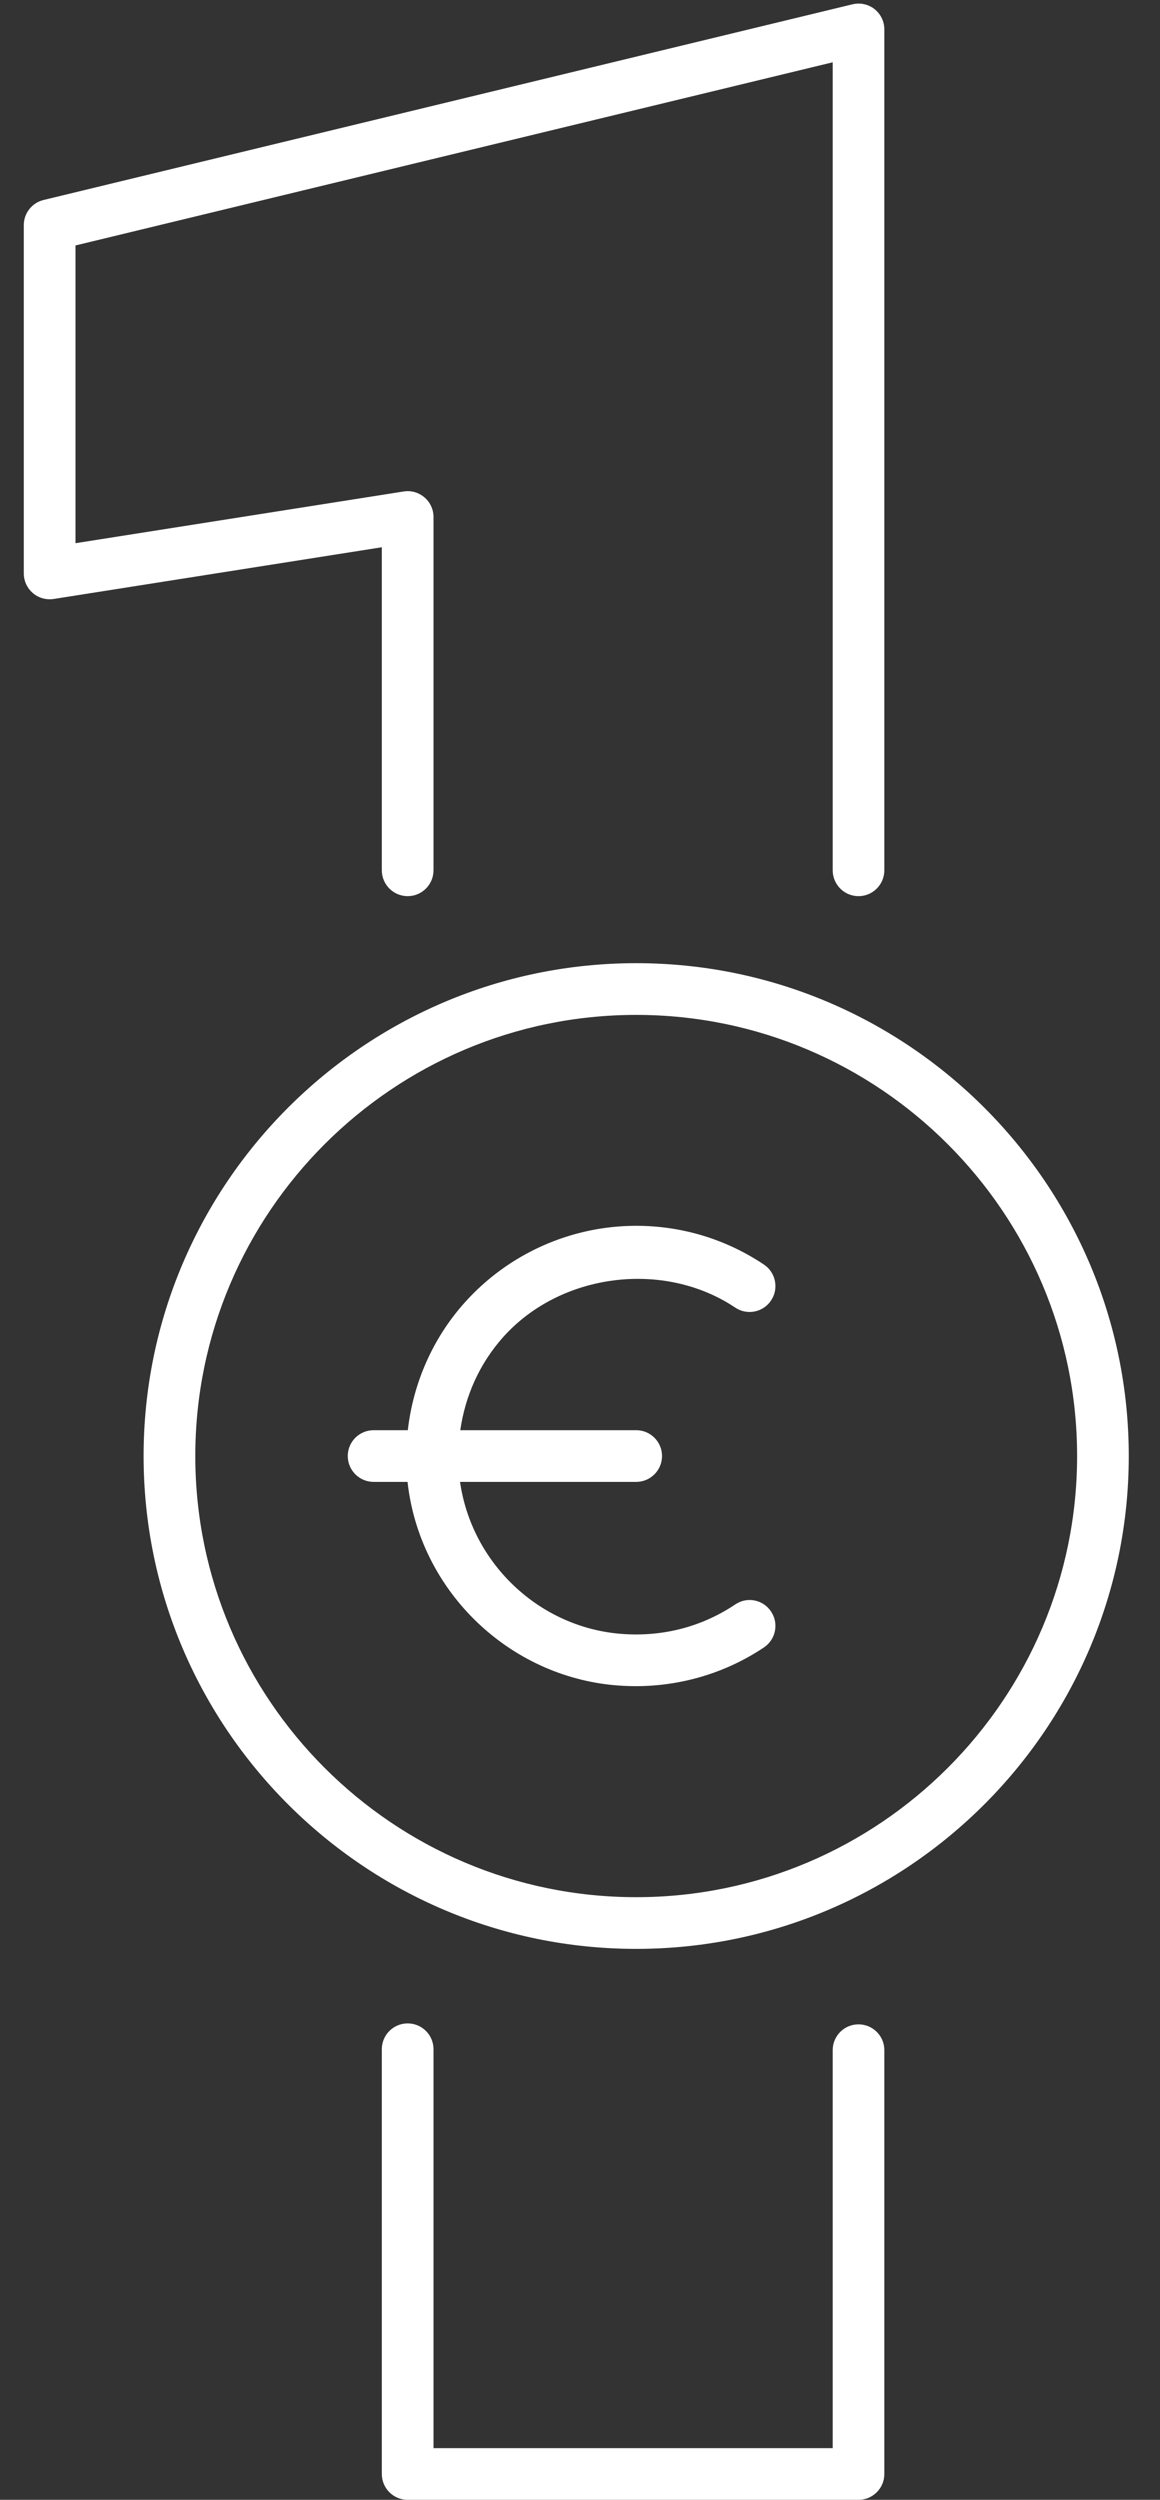 <?xml version="1.0" encoding="UTF-8"?>
<svg width="39px" height="84px" viewBox="0 0 39 84" version="1.1" xmlns="http://www.w3.org/2000/svg" xmlns:xlink="http://www.w3.org/1999/xlink">
    <rect x="0" y="0" width="39" height="84" fill="#333333" stroke="none"/>
    <title>invoice-icon-white</title>
    <g id="Promises-Layout" stroke="none" stroke-width="1" fill="none" fill-rule="evenodd">
        <g id="Asset-Export" transform="translate(-654, -363)" fill="#FFFFFF">
            <g id="invoice-icon-white" transform="translate(654.8, 363)">
                <path d="M12.037,29.242 C12.037,29.723 12.426,30.113 12.906,30.113 C13.386,30.113 13.775,29.723 13.775,29.242 L13.775,17.374 C13.775,17.119 13.664,16.877 13.47,16.713 C13.276,16.547 13.023,16.474 12.771,16.515 L1.738,18.253 L1.738,8.248 L27.196,2.093 L27.196,29.242 C27.196,29.723 27.584,30.113 28.063,30.113 C28.543,30.113 28.932,29.723 28.932,29.242 L28.932,0.989 C28.932,0.723 28.811,0.471 28.602,0.306 C28.392,0.14 28.115,0.083 27.86,0.145 L0.665,6.72 C0.275,6.814 0,7.163 0,7.564 L0,19.268 C0,19.521 0.112,19.763 0.304,19.928 C0.498,20.095 0.753,20.164 1.004,20.127 L12.037,18.389 L12.037,29.242" id="Fill-1"></path>
                <path d="M28.063,68.023 C27.584,68.023 27.196,68.411 27.196,68.89 L27.196,82.264 L13.775,82.264 L13.775,68.86 C13.775,68.38 13.386,67.991 12.906,67.991 C12.426,67.991 12.037,68.38 12.037,68.86 L12.037,83.131 C12.037,83.612 12.426,84 12.906,84 L28.063,84 C28.543,84 28.932,83.612 28.932,83.131 L28.932,68.89 C28.932,68.411 28.543,68.023 28.063,68.023" id="Fill-4"></path>
                <path d="M20.589,63.75 C12.415,63.75 5.766,57.1 5.766,48.926 C5.766,40.752 12.415,34.103 20.589,34.103 C28.763,34.103 35.413,40.752 35.413,48.926 C35.413,57.1 28.763,63.75 20.589,63.75 Z M20.589,32.365 C11.457,32.365 4.028,39.794 4.028,48.926 C4.028,58.058 11.457,65.487 20.589,65.487 C29.722,65.487 37.15,58.058 37.15,48.926 C37.15,39.794 29.722,32.365 20.589,32.365 L20.589,32.365 Z" id="Fill-5"></path>
                <path d="M23.918,43.938 C24.319,44.207 24.858,44.097 25.123,43.7 C25.391,43.302 25.284,42.762 24.886,42.494 C23.613,41.642 22.128,41.19 20.589,41.19 C18.393,41.19 16.292,42.13 14.825,43.768 C13.75,44.968 13.092,46.472 12.911,48.058 L11.761,48.058 C11.282,48.058 10.892,48.446 10.892,48.926 C10.892,49.405 11.282,49.795 11.761,49.795 L12.903,49.795 C12.903,49.798 12.903,49.8 12.903,49.803 C13.297,53.368 16.171,56.232 19.737,56.615 C20.017,56.644 20.296,56.659 20.576,56.659 C22.109,56.659 23.614,56.209 24.886,55.356 C25.284,55.088 25.391,54.549 25.123,54.151 C24.858,53.751 24.318,53.641 23.918,53.914 C22.738,54.704 21.358,55.036 19.922,54.887 C17.224,54.597 15.049,52.467 14.667,49.795 L20.589,49.795 C21.068,49.795 21.458,49.405 21.458,48.926 C21.458,48.446 21.068,48.058 20.589,48.058 L14.675,48.058 C14.842,46.902 15.32,45.822 16.119,44.927 C18.053,42.769 21.526,42.337 23.918,43.938" id="Fill-6"></path>
            </g>
        </g>
    </g>
</svg>